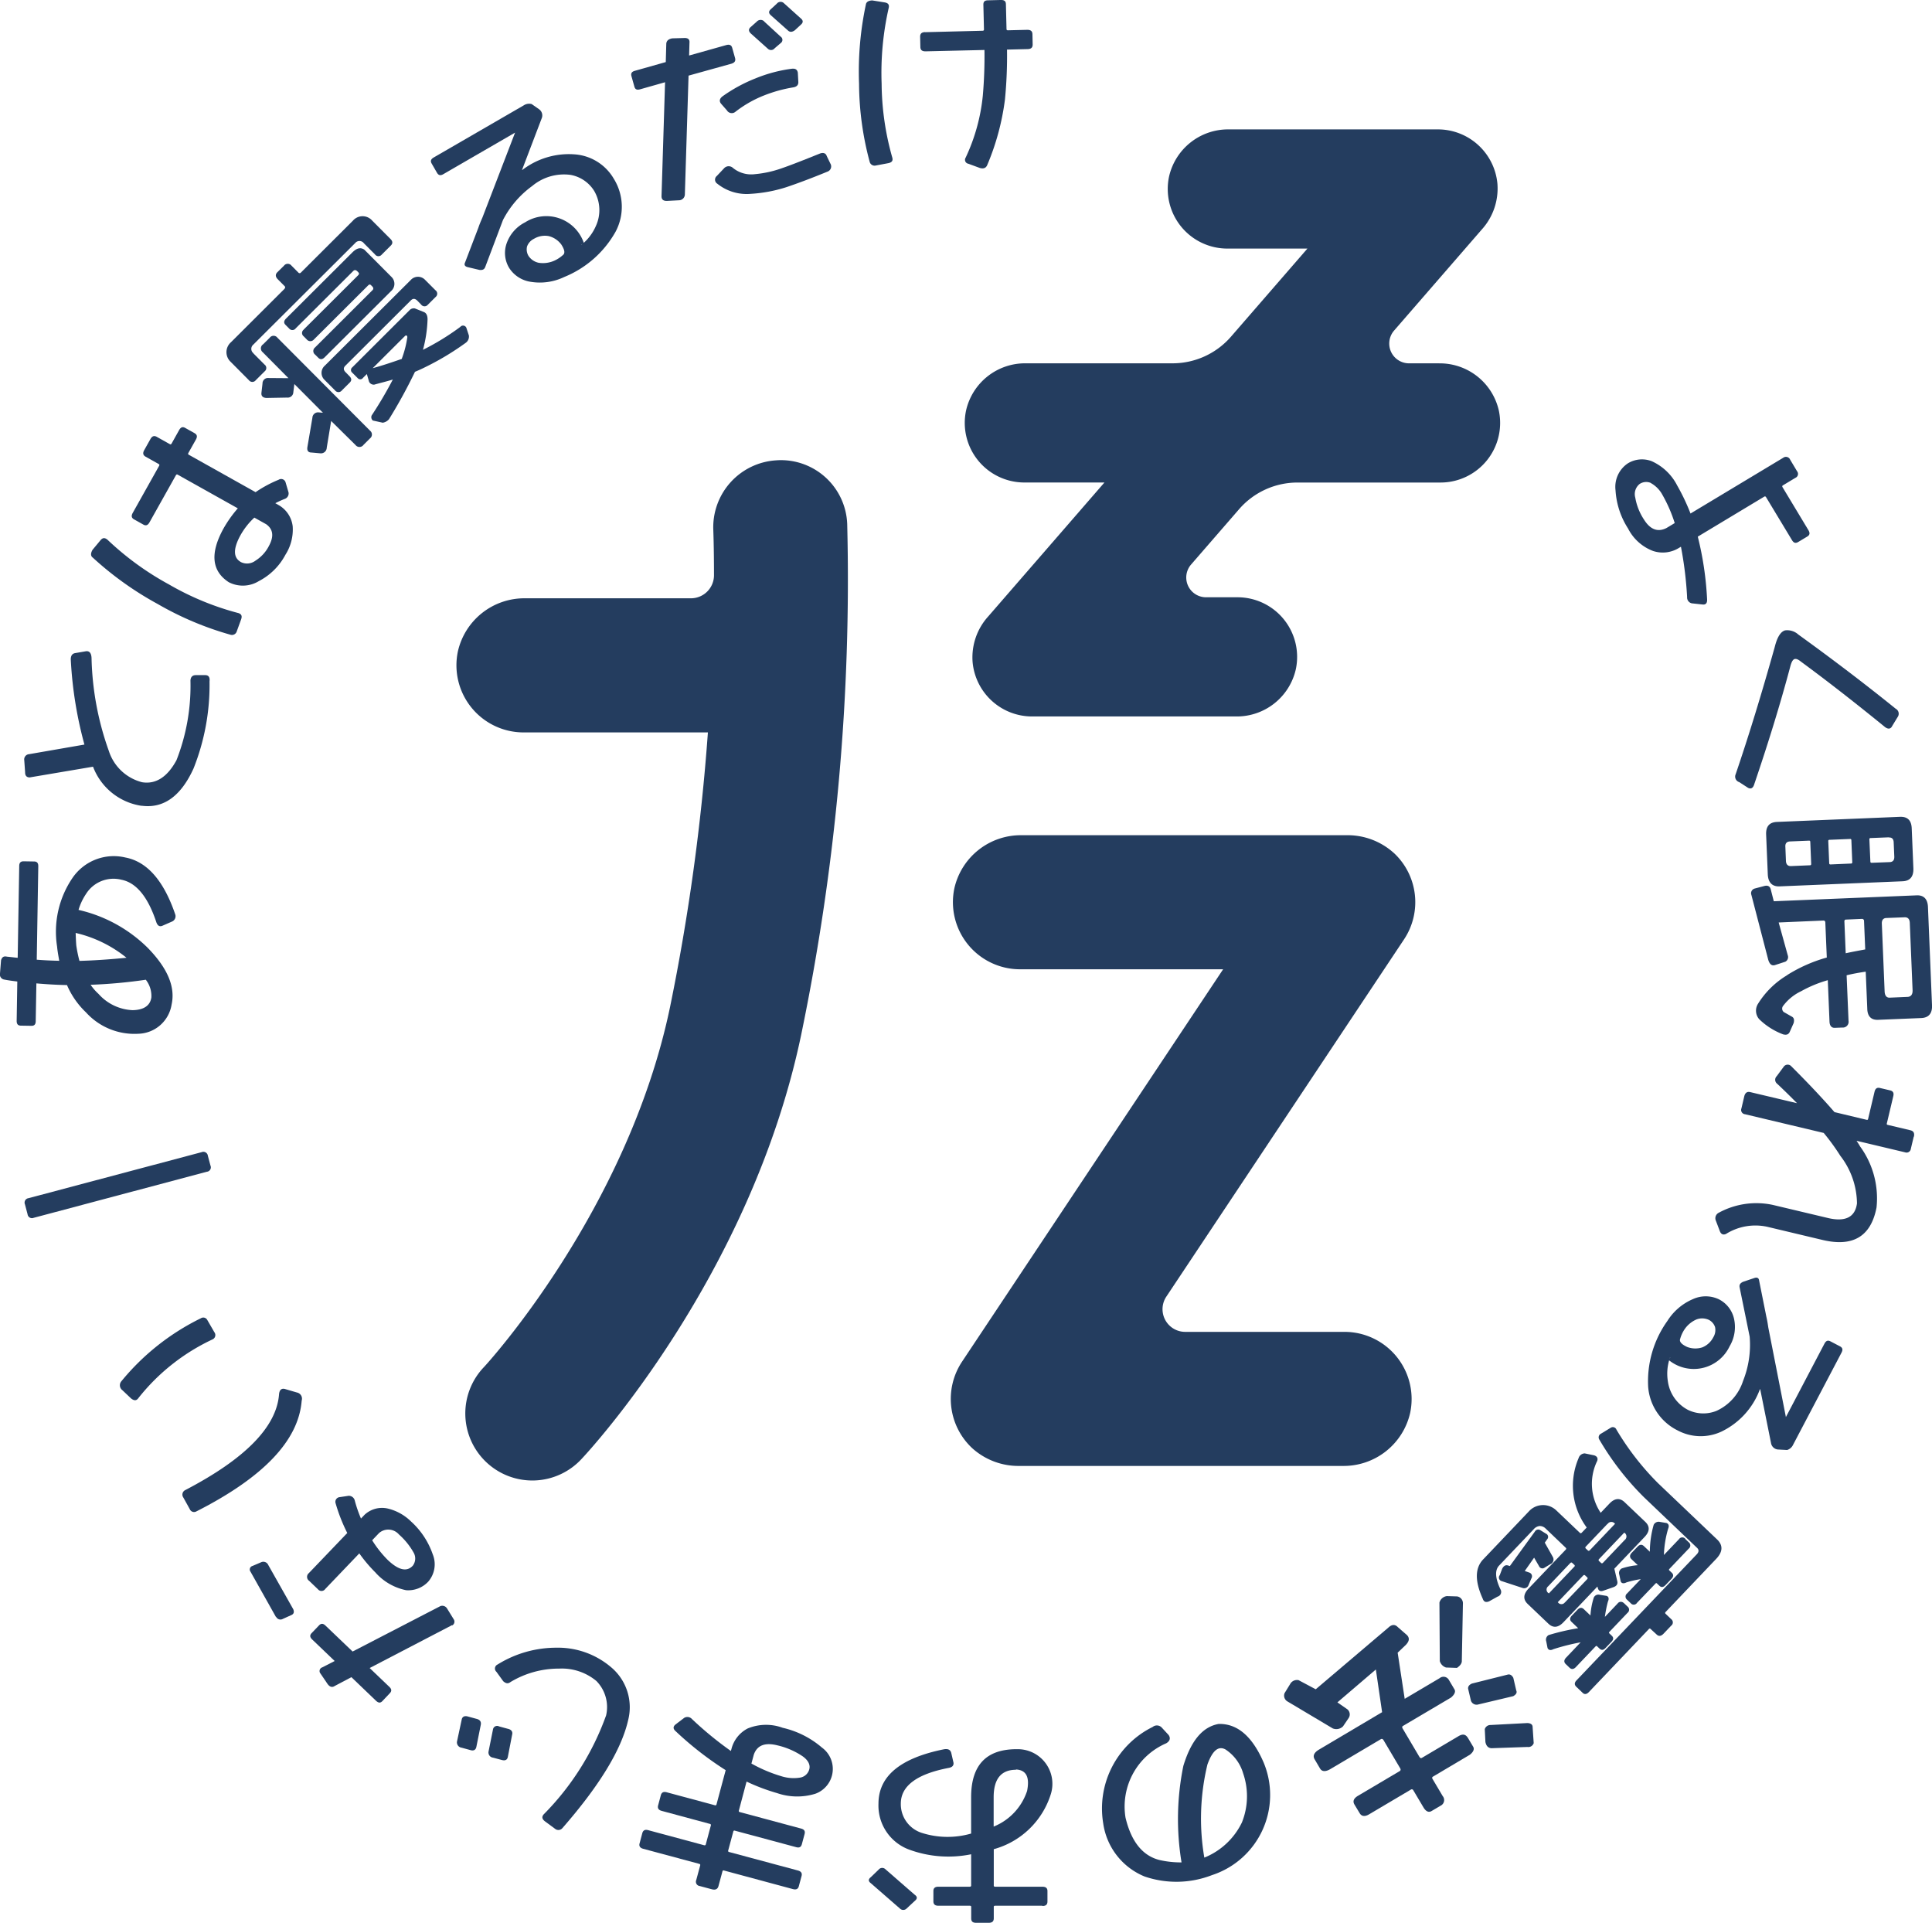 <svg xmlns="http://www.w3.org/2000/svg" xmlns:xlink="http://www.w3.org/1999/xlink" width="100.487" height="100" viewBox="0 0 100.487 100">
  <defs>
    <clipPath id="clip-path">
      <rect id="長方形_10" data-name="長方形 10" width="100.487" height="100" fill="#243d5f"/>
    </clipPath>
  </defs>
  <g id="グループ_4" data-name="グループ 4" transform="translate(0 0)">
    <g id="グループ_3" data-name="グループ 3" transform="translate(0 0)" clip-path="url(#clip-path)">
      <path id="パス_30" data-name="パス 30" d="M55.729,29.632a3.586,3.586,0,0,0-2.472-.923H36.379a3.543,3.543,0,0,0-3.506,2.758,3.491,3.491,0,0,0,3.413,4.214H46.851L33.268,56.092a3.5,3.5,0,0,0,.533,4.494,3.586,3.586,0,0,0,2.472.923h16.8a3.545,3.545,0,0,0,3.506-2.758,3.491,3.491,0,0,0-3.413-4.214H44.878A1.179,1.179,0,0,1,43.9,52.7L56.261,34.125a3.494,3.494,0,0,0-.531-4.494" transform="translate(16.766 14.726)" fill="#243d5f"/>
      <path id="パス_31" data-name="パス 31" d="M57.827,16.614H56.27a1.029,1.029,0,0,1-.778-1.7l4.569-5.265a3.178,3.178,0,0,0,.809-2.371A3.109,3.109,0,0,0,57.78,4.448H46.906A3.15,3.15,0,0,0,43.791,6.9a3.1,3.1,0,0,0,3.034,3.746h4.162l-3.975,4.581a4.023,4.023,0,0,1-3.038,1.386H36.348a3.148,3.148,0,0,0-3.115,2.453,3.1,3.1,0,0,0,3.034,3.745H40.43l-6.049,6.97a3.171,3.171,0,0,0-.808,2.371,3.107,3.107,0,0,0,3.091,2.826H47.27a3.147,3.147,0,0,0,3.114-2.453,3.1,3.1,0,0,0-3.034-3.745H45.712a1.029,1.029,0,0,1-.778-1.7l2.5-2.881a4.02,4.02,0,0,1,3.037-1.386h7.438a3.1,3.1,0,0,0,3.034-3.745,3.15,3.15,0,0,0-3.115-2.453" transform="translate(17.014 2.281)" fill="#243d5f"/>
      <path id="パス_32" data-name="パス 32" d="M32.369,15.823a3.488,3.488,0,0,0-3.318,3.645c0,.03.035.878.035,2.338A1.2,1.2,0,0,1,27.888,23H19.272a3.546,3.546,0,0,0-3.506,2.76,3.492,3.492,0,0,0,3.412,4.215h9.591A110.577,110.577,0,0,1,26.8,44.257c-2.215,10.617-9.6,18.643-9.674,18.718a3.486,3.486,0,1,0,5.085,4.769c.359-.378,8.787-9.477,11.414-22.064a116.537,116.537,0,0,0,2.39-26.541,3.451,3.451,0,0,0-3.645-3.318" transform="translate(8.05 8.114)" fill="#243d5f"/>
      <path id="パス_33" data-name="パス 33" d="M59.506,23.321a.31.31,0,0,1-.245-.327,19.472,19.472,0,0,0-.321-2.616l-.1.059a1.593,1.593,0,0,1-1.356.159,2.413,2.413,0,0,1-1.294-1.165,4.117,4.117,0,0,1-.652-1.984,1.471,1.471,0,0,1,.632-1.4,1.408,1.408,0,0,1,1.245-.12,2.757,2.757,0,0,1,1.33,1.266,10.994,10.994,0,0,1,.693,1.457l4.823-2.9a.236.236,0,0,1,.359.1l.359.6a.222.222,0,0,1-.086.345l-.651.392c-.036.021-.042.053-.018.094l1.347,2.236c.092.154.067.254-.059.33l-.471.283c-.135.08-.236.057-.328-.1L63.367,17.8c-.026-.041-.056-.05-.091-.029l-3.46,2.082a16.668,16.668,0,0,1,.484,3.257c.012.2-.068.294-.242.271Zm-2.135-6.262a.613.613,0,0,0-.581.056.674.674,0,0,0-.225.71,2.979,2.979,0,0,0,.452,1.138c.33.528.723.67,1.174.44l.425-.256a7.5,7.5,0,0,0-.648-1.484,1.525,1.525,0,0,0-.6-.6" transform="translate(28.489 8.055)" fill="#243d5f"/>
      <path id="パス_34" data-name="パス 34" d="M60.326,29.865l-.464-.3a.3.3,0,0,1-.188-.405c.691-2.021,1.366-4.238,2.036-6.627.124-.5.3-.79.533-.859a.861.861,0,0,1,.693.216Q65.653,23.852,68,25.748a.294.294,0,0,1,.121.4l-.3.492c-.074.159-.2.185-.365.071-1.514-1.233-2.981-2.381-4.394-3.419-.133-.11-.245-.153-.325-.127s-.147.132-.206.336c-.537,2.024-1.18,4.093-1.9,6.209-.059.168-.163.224-.306.154" transform="translate(30.599 11.109)" fill="#243d5f"/>
      <path id="パス_35" data-name="パス 35" d="M62.072,36.306a7.84,7.84,0,0,1,2.062-.912l-.076-1.808c0-.083-.036-.118-.109-.115l-2.318.1.471,1.7a.273.273,0,0,1-.123.34l-.552.179c-.156.042-.266-.047-.337-.274l-.879-3.381a.251.251,0,0,1,.177-.33l.48-.127c.2-.057.316.011.356.189l.153.6,7.435-.307c.357-.014.557.182.583.576l.213,5.17c.008.407-.185.62-.564.635l-2.244.092c-.357.015-.555-.182-.561-.589l-.08-1.915c-.366.053-.7.115-.994.188l.1,2.368a.3.3,0,0,1-.324.35l-.389.015c-.169.008-.268-.109-.277-.322l-.089-2.156a6.488,6.488,0,0,0-1.389.575,2.5,2.5,0,0,0-.92.744.233.233,0,0,0,.014.334l.412.235c.118.056.153.162.107.343l-.212.477c-.068.123-.172.151-.333.11a3.58,3.58,0,0,1-1.245-.788.669.669,0,0,1-.056-.814,4.5,4.5,0,0,1,1.511-1.477M60.979,29c-.018-.431.174-.641.563-.658l6.394-.265c.4-.015.6.179.616.61l.085,2.059c.018.43-.163.667-.563.682l-6.392.265c-.39.017-.6-.2-.617-.634Zm1,.629.03.744c.008.179.1.272.263.265l.989-.042c.042,0,.062-.027.061-.074l-.047-1.147a.057.057,0,0,0-.067-.059l-.989.041c-.168.008-.248.094-.241.272m2.233-.294.048,1.147c0,.05.023.071.065.071l1.076-.047c.041,0,.062-.026.059-.074l-.047-1.148a.055.055,0,0,0-.065-.056l-1.074.044a.057.057,0,0,0-.062.064m.84,4.208.067,1.628c.313-.071.66-.133,1.015-.2L66.071,33.5a.105.105,0,0,0-.121-.115l-.811.035c-.074,0-.094.041-.089.123m2.307-4.4-.947.038c-.042,0-.062.026-.061.062L66.4,30.4c0,.047.024.071.067.067l.947-.036c.159-.009.239-.106.231-.287l-.032-.741c-.006-.179-.094-.26-.253-.253m.976,8.291c.179-.008.268-.132.26-.346l-.145-3.507c-.008-.2-.107-.3-.286-.286l-.938.036c-.157.008-.238.107-.23.3l.145,3.519c.009.213.1.33.257.324Z" transform="translate(30.881 14.402)" fill="#243d5f"/>
      <path id="パス_36" data-name="パス 36" d="M69.288,40.34l-.15.629a.224.224,0,0,1-.3.186l-2.524-.6c.064.1.129.191.18.289a4.578,4.578,0,0,1,.859,3.182c-.292,1.507-1.226,2.061-2.805,1.687l-2.872-.684a2.885,2.885,0,0,0-2.159.375c-.156.062-.26,0-.319-.162l-.2-.528a.32.32,0,0,1,.153-.419,4.088,4.088,0,0,1,2.8-.407l2.872.682c.914.216,1.419-.045,1.513-.761a4.111,4.111,0,0,0-.865-2.471,11.368,11.368,0,0,0-.865-1.191l-4.093-.973a.222.222,0,0,1-.188-.3l.148-.629c.045-.186.15-.26.313-.221l2.431.576c-.315-.321-.657-.66-1.029-1.008a.261.261,0,0,1-.024-.4l.369-.5a.253.253,0,0,1,.392-.006q1.314,1.309,2.241,2.378l1.672.4c.041.009.065,0,.076-.044l.334-1.41c.042-.176.133-.239.287-.2l.533.126c.144.035.2.133.154.309l-.334,1.41c-.011.045.008.064.048.073l1.179.28c.165.039.224.151.18.339" transform="translate(30.249 18.771)" fill="#243d5f"/>
      <path id="パス_37" data-name="パス 37" d="M60.463,51.93a2.55,2.55,0,0,1-2.263-.067,2.764,2.764,0,0,1-1.534-2.269,5.389,5.389,0,0,1,1-3.425,2.923,2.923,0,0,1,1.322-1.132,1.6,1.6,0,0,1,1.344,0,1.5,1.5,0,0,1,.8,1.017,1.959,1.959,0,0,1-.231,1.436,2.061,2.061,0,0,1-3.145.728,2.514,2.514,0,0,0-.067,1.076,1.982,1.982,0,0,0,1.047,1.5,1.825,1.825,0,0,0,1.486.05A2.566,2.566,0,0,0,61.6,49.293a5.056,5.056,0,0,0,.345-2.31l-.522-2.561c-.026-.135.029-.215.174-.287l.595-.2c.144-.047.227,0,.244.127l.38,1.9c.045.188.071.363.1.555l.914,4.651,2.006-3.819c.085-.159.183-.188.322-.113l.486.254c.13.07.163.168.079.327L64.208,52.6a.509.509,0,0,1-.315.281l-.487-.027a.4.4,0,0,1-.349-.331l-.566-2.817c-.006.011-.018.032-.023.042a3.961,3.961,0,0,1-2,2.18m-2.679-3.805a.175.175,0,0,0,.024-.068.175.175,0,0,0-.024.068M59.2,46.082a1.446,1.446,0,0,0-.658.548,1.716,1.716,0,0,0-.224.519c-.008.13.109.247.375.372a1.183,1.183,0,0,0,.787.023,1.105,1.105,0,0,0,.573-.525.716.716,0,0,0,.091-.534.653.653,0,0,0-.327-.375.835.835,0,0,0-.617-.027" transform="translate(29.058 22.526)" fill="#243d5f"/>
      <path id="パス_38" data-name="パス 38" d="M55.391,55.428q.05-.052,0-.1l-1.047-1a.435.435,0,0,0-.31-.13.486.486,0,0,0-.316.177l-1.793,1.882c-.231.244-.2.67.079,1.248a.254.254,0,0,1-.157.365l-.439.245c-.168.07-.277.032-.334-.138q-.613-1.353.008-2.026l2.387-2.507a.995.995,0,0,1,1.436-.054l1.222,1.163q.045.043.1-.009l.256-.268a3.64,3.64,0,0,1-.421-3.61.343.343,0,0,1,.318-.244l.487.1c.157.05.209.15.163.289a2.706,2.706,0,0,0,.18,2.7l.454-.477c.272-.286.543-.31.787-.077l1.077,1.024c.253.241.235.505-.039.791l-1.569,1.646.15.64c.041.154-.026.256-.188.318l-.522.182c-.16.062-.262.015-.3-.141l-.021-.07L55.276,59.2c-.272.286-.536.316-.788.077l-1.076-1.026c-.244-.233-.233-.5.038-.79Zm-.781.744-.309.186A.192.192,0,0,1,54,56.281l-.253-.437-.486.693.218.077a.205.205,0,0,1,.123.315l-.139.33a.244.244,0,0,1-.315.162l-1.088-.357a.192.192,0,0,1-.1-.309l.123-.328c.079-.157.185-.222.324-.171l.079.024,1.3-1.791a.2.2,0,0,1,.287-.073l.294.182a.182.182,0,0,1,.061.289l-.126.177.422.749a.265.265,0,0,1-.109.36m3.8,2.032.191.182a.206.206,0,0,1,0,.327l-.934.98c-.033.035-.042.059-.012.088l.123.118c.107.1.1.2-.02.327l-.3.312c-.117.123-.212.13-.319.029l-.121-.116c-.03-.03-.054-.02-.088.015l-1.015,1.067c-.116.121-.228.132-.334.03l-.191-.183c-.107-.1-.1-.213.012-.334l.76-.8a11.387,11.387,0,0,0-1.415.356c-.147.076-.256.054-.307-.062l-.067-.343a.276.276,0,0,1,.124-.328,11.858,11.858,0,0,1,1.536-.357l-.336-.321c-.107-.1-.112-.2,0-.325l.3-.313c.115-.121.225-.132.333-.029l.343.327a3.732,3.732,0,0,1,.172-.929.262.262,0,0,1,.313-.147l.354.056c.11.039.138.148.068.3a6.32,6.32,0,0,0-.157.793l.66-.694a.209.209,0,0,1,.327-.021m-3.925-.528.023.023,1.322-1.389a.061.061,0,0,0,0-.1l-.107-.1c-.032-.029-.064-.026-.1.009l-1.147,1.206a.218.218,0,0,0,0,.348m.876.487,1.148-1.2c.033-.036.035-.067,0-.1l-.107-.1c-.03-.029-.062-.026-.1.008l-1.322,1.387.024.023a.219.219,0,0,0,.348-.015m4.462,1.387a.06.06,0,0,0-.1.008l-3.115,3.27c-.115.121-.227.132-.318.045l-.336-.321q-.161-.154.014-.336L62.2,55.678c.124-.129.129-.241.023-.342L59.459,52.7a14.552,14.552,0,0,1-2.322-3,.21.21,0,0,1,.083-.3l.519-.316a.2.2,0,0,1,.289.1,14.153,14.153,0,0,0,2.164,2.787l3.071,2.925c.321.306.3.649-.048,1.014l-2.625,2.757a.06.06,0,0,0,0,.1l.29.277a.212.212,0,0,1-.006.34l-.389.409c-.132.138-.251.157-.366.047Zm-2.25-5.466-1.124,1.179q-.05.052,0,.1l.107.1q.045.043.1-.009l1.315-1.378-.023-.021a.233.233,0,0,0-.366.032m.891.469-.023-.021-1.313,1.378c-.032.035-.033.067,0,.1l.106.1c.032.029.062.026.1-.009l1.123-1.18a.232.232,0,0,0,.014-.366m3.133.3.191.182a.206.206,0,0,1,0,.327l-1.008,1.058c-.024.026-.033.051,0,.08l.123.116c.106.1.094.206-.021.327l-.3.313c-.115.121-.218.138-.325.036l-.123-.117c-.03-.03-.054-.02-.079.008l-.959,1a.2.2,0,0,1-.325.021l-.191-.182a.206.206,0,0,1,0-.327l.711-.744a5,5,0,0,0-.743.168c-.147.077-.257.054-.3-.053l-.074-.351a.265.265,0,0,1,.132-.322,3.523,3.523,0,0,1,.831-.168l-.328-.312c-.106-.1-.1-.215.014-.336l.3-.312c.115-.123.227-.132.334-.03l.306.29a5.277,5.277,0,0,1,.2-1.4.29.29,0,0,1,.331-.15l.337.057c.118.047.145.154.083.3a5.477,5.477,0,0,0-.219,1.362l.785-.823a.205.205,0,0,1,.325-.021" transform="translate(26.045 25.161)" fill="#243d5f"/>
      <path id="パス_39" data-name="パス 39" d="M53.69,62.215l.274.461c.092.13.032.287-.159.437L51.888,64.25c-.051.03-.056.07-.024.124l.527.888a.324.324,0,0,1-.106.5l-.474.28c-.145.086-.292.026-.421-.192l-.527-.888a.087.087,0,0,0-.132-.033l-2.164,1.281c-.227.135-.393.11-.492-.053L47.8,65.7c-.1-.172-.036-.321.191-.455l2.165-1.281c.051-.03.061-.086.023-.148l-.864-1.46c-.038-.064-.091-.082-.142-.051L46.547,63.86c-.248.147-.436.135-.533-.027l-.284-.483c-.107-.18-.026-.351.221-.5L49.24,60.9l-.325-2.22-2,1.71.522.363a.345.345,0,0,1,.061.455l-.29.428a.493.493,0,0,1-.534.109l-2.363-1.407a.35.35,0,0,1-.144-.428l.319-.52a.411.411,0,0,1,.408-.156l.894.475L49.567,56.5c.18-.168.34-.177.484-.029l.493.43c.132.154.109.3-.059.489l-.436.416.366,2.4,1.814-1.073a.318.318,0,0,1,.48.083l.284.48c.086.121.026.278-.168.443l-2.5,1.477c-.051.03-.05.079-.012.142l.864,1.462c.038.062.08.086.132.056l1.918-1.136c.2-.115.346-.094.458.073m-.542-7.333a.361.361,0,0,1,.3.386l-.057,2.959c.008.132-.085.259-.254.372l-.567-.02a.492.492,0,0,1-.324-.334L52.222,55.2a.464.464,0,0,1,.384-.337Zm2.62,4.068c.118-.033.219.018.3.163l.153.657c.053.115,0,.209-.156.3l-1.831.434a.311.311,0,0,1-.369-.2l-.147-.623c-.012-.115.059-.206.2-.268ZM56.8,61.465c.188.012.272.085.269.221l.056.823a.291.291,0,0,1-.324.2l-1.87.065c-.171-.008-.277-.116-.318-.325l-.033-.667a.307.307,0,0,1,.3-.215Z" transform="translate(22.646 28.141)" fill="#243d5f"/>
      <path id="パス_40" data-name="パス 40" d="M43.944,59.257c.971-.026,1.751.631,2.345,2a4.384,4.384,0,0,1-2.683,5.861,5.116,5.116,0,0,1-3.51.071,3.518,3.518,0,0,1-2.147-2.751,4.728,4.728,0,0,1,2.571-5.025.346.346,0,0,1,.461.021l.365.395c.118.165.071.319-.121.434a3.582,3.582,0,0,0-2.117,3.87c.3,1.251.891,1.979,1.766,2.2a4.97,4.97,0,0,0,1.147.124,13.8,13.8,0,0,1,.094-5.017c.4-1.316,1-2.03,1.829-2.182m1.212,5.134a3.649,3.649,0,0,0,.071-2.56,2.227,2.227,0,0,0-.923-1.25c-.374-.2-.676.068-.935.779a12,12,0,0,0-.162,4.851.1.1,0,0,1,.054-.026,3.708,3.708,0,0,0,1.894-1.794" transform="translate(19.433 30.396)" fill="#243d5f"/>
      <path id="パス_41" data-name="パス 41" d="M31.478,68.408l-1.51-1.315c-.133-.1-.133-.2,0-.306l.407-.392a.239.239,0,0,1,.36-.021l1.511,1.316c.144.1.156.2.036.306l-.443.412a.244.244,0,0,1-.36,0m7.417-.138-2.456,0c-.048,0-.073.021-.073.053l0,.6c0,.159-.083.231-.251.233l-.672,0c-.18,0-.251-.076-.251-.233l0-.6c0-.032-.024-.053-.073-.053l-1.628,0c-.18,0-.265-.074-.265-.231V67.5c0-.147.083-.221.263-.221l1.629,0c.047,0,.071-.021.071-.064l0-1.623a5.906,5.906,0,0,1-3.212-.238,2.441,2.441,0,0,1-1.608-2.391c0-1.434,1.135-2.374,3.412-2.832.2-.032.322.02.371.179l.121.528c.012.147-.073.231-.253.263-1.664.319-2.49.943-2.489,1.859a1.566,1.566,0,0,0,1.117,1.528,4.412,4.412,0,0,0,2.54.027l0-1.887c0-1.7.811-2.533,2.465-2.5a1.8,1.8,0,0,1,1.669,2.371,4.3,4.3,0,0,1-2.956,2.829l0,1.888q0,.064.073.064l2.456,0c.179,0,.263.073.263.221l0,.548c0,.159-.083.233-.263.233m-1.375-7.084c-.779,0-1.162.487-1.16,1.436l0,1.519A3.022,3.022,0,0,0,38.1,62.3c.142-.717-.038-1.086-.576-1.117" transform="translate(15.321 30.838)" fill="#243d5f"/>
      <path id="パス_42" data-name="パス 42" d="M24.313,59.063a.32.32,0,0,1,.405.065,18.436,18.436,0,0,0,2.021,1.658l.029-.1a1.655,1.655,0,0,1,.846-1.071,2.506,2.506,0,0,1,1.82-.035,4.749,4.749,0,0,1,2.043,1.03,1.372,1.372,0,0,1-.345,2.4,3.208,3.208,0,0,1-1.988-.033,10.357,10.357,0,0,1-1.589-.6l-.4,1.507a.056.056,0,0,0,.041.077l3.194.859c.172.047.222.136.182.289l-.139.519c-.041.153-.13.206-.3.159l-3.194-.859a.055.055,0,0,0-.073.045l-.266.988a.056.056,0,0,0,.041.077L30.221,67c.172.045.235.139.194.292l-.142.53c-.038.142-.138.192-.312.145L26.374,67a.055.055,0,0,0-.073.047l-.206.763c-.044.163-.159.219-.354.166l-.626-.168a.224.224,0,0,1-.177-.31l.206-.764c.011-.039-.008-.067-.053-.079l-2.915-.784c-.162-.044-.224-.138-.185-.28l.141-.53c.042-.153.142-.2.3-.159l2.914.785c.047.012.076,0,.088-.042l.265-.988c.011-.041-.008-.067-.053-.08L23.138,63.9c-.162-.044-.224-.138-.182-.29l.139-.519c.041-.153.141-.2.3-.159l2.51.676c.047.012.076,0,.086-.042l.478-1.782a17.262,17.262,0,0,1-2.595-2.02c-.151-.129-.145-.247-.017-.354Zm6.066,3.1a.59.59,0,0,0,.439-.428c.059-.224-.05-.461-.342-.67a3.916,3.916,0,0,0-1.31-.57c-.663-.168-1.067,0-1.235.486l-.123.458a7.593,7.593,0,0,0,1.57.663,2.1,2.1,0,0,0,1,.062" transform="translate(11.275 30.273)" fill="#243d5f"/>
      <path id="パス_43" data-name="パス 43" d="M15.711,61.516l.244-1.138c.027-.153.141-.212.309-.169l.451.123c.194.044.269.156.231.327l-.227,1.133c-.033.162-.145.221-.319.165l-.451-.123a.277.277,0,0,1-.238-.318m1.643.51.228-1.135a.217.217,0,0,1,.318-.163l.451.123c.194.042.269.156.227.312l-.222,1.15c-.032.16-.139.212-.33.157l-.439-.117a.27.27,0,0,1-.233-.327M21.2,66.01a.273.273,0,0,1-.389.042l-.527-.389c-.144-.112-.177-.227-.065-.359a14.044,14.044,0,0,0,3.248-5.149,1.932,1.932,0,0,0-.507-1.79,2.813,2.813,0,0,0-1.938-.643,4.864,4.864,0,0,0-2.521.694c-.138.106-.247.083-.386-.039l-.351-.486a.228.228,0,0,1,.054-.38,5.782,5.782,0,0,1,3.052-.876,4.258,4.258,0,0,1,2.863,1.021,2.713,2.713,0,0,1,.881,2.743Q24.09,62.7,21.2,66.01" transform="translate(8.058 29.053)" fill="#243d5f"/>
      <path id="パス_44" data-name="パス 44" d="M9.948,57.715,8.624,55.357a.19.19,0,0,1,.1-.3l.468-.2a.278.278,0,0,1,.354.15l1.3,2.3c.059.144.029.247-.092.3l-.443.2a.252.252,0,0,1-.359-.11m3.775-6.289a.319.319,0,0,1,.313.227,6.777,6.777,0,0,0,.328.956l.191-.2a1.333,1.333,0,0,1,1.186-.324,2.577,2.577,0,0,1,1.226.676A4.107,4.107,0,0,1,18.1,54.45a1.375,1.375,0,0,1-.235,1.424,1.419,1.419,0,0,1-1.153.443,2.905,2.905,0,0,1-1.6-.929,7.548,7.548,0,0,1-.831-.985l-1.77,1.85a.237.237,0,0,1-.38.017l-.458-.439a.25.25,0,0,1-.018-.4l2-2.088a8.823,8.823,0,0,1-.611-1.561.244.244,0,0,1,.188-.3Zm5.383,6.724L14.82,60.365l1.021.977c.13.124.132.227.021.34l-.378.4c-.1.107-.2.11-.334-.014L13.87,60.84,13,61.3c-.135.089-.257.045-.366-.1l-.372-.548a.2.2,0,0,1,.092-.321L13,60l-1.168-1.118c-.13-.124-.132-.227-.029-.334l.378-.395c.109-.115.212-.118.342.006l1.41,1.348L18.5,57.144a.29.29,0,0,1,.345.124l.351.569a.222.222,0,0,1-.085.313m-2.053-3.1a.615.615,0,0,0,.053-.679,3.625,3.625,0,0,0-.766-.95.733.733,0,0,0-1.038-.074l-.357.374a5.781,5.781,0,0,0,.8,1.014c.563.539.993.643,1.306.316" transform="translate(4.407 26.38)" fill="#243d5f"/>
      <path id="パス_45" data-name="パス 45" d="M4.2,48.6a12.361,12.361,0,0,1,4.133-3.274.234.234,0,0,1,.336.092l.366.632a.246.246,0,0,1-.1.377,10.691,10.691,0,0,0-3.851,3.05c-.1.142-.219.145-.381.018l-.451-.428A.319.319,0,0,1,4.2,48.6m3.916,6.76a.241.241,0,0,1-.359-.107l-.337-.608a.259.259,0,0,1,.1-.383q4.7-2.449,4.881-5c.026-.224.138-.306.313-.256l.61.179a.328.328,0,0,1,.253.424c-.159,2.061-1.971,3.979-5.465,5.755" transform="translate(2.114 23.23)" fill="#243d5f"/>
      <path id="パス_46" data-name="パス 46" d="M1,42.835l-.135-.51A.232.232,0,0,1,1.047,42l9.008-2.394a.233.233,0,0,1,.322.188l.136.51a.229.229,0,0,1-.188.321L1.318,43.021A.23.23,0,0,1,1,42.835" transform="translate(0.434 20.311)" fill="#243d5f"/>
      <path id="パス_47" data-name="パス 47" d="M0,35.522l.054-.682c.054-.179.151-.225.309-.188.179.015.368.042.557.059L1,29.94c0-.179.079-.25.236-.247l.537.009c.148,0,.221.076.218.254L1.911,34.81c.38.03.769.048,1.17.056-.039-.228-.088-.481-.113-.746a4.973,4.973,0,0,1,.808-3.571,2.6,2.6,0,0,1,2.737-1.056q1.7.318,2.6,2.956a.3.3,0,0,1-.176.381l-.5.219c-.148.057-.253-.017-.313-.21-.431-1.289-1.03-2.03-1.8-2.186a1.687,1.687,0,0,0-1.856.747,2.982,2.982,0,0,0-.383.82,7.472,7.472,0,0,1,3.593,1.967c1.036,1.059,1.451,2.036,1.247,2.956a1.8,1.8,0,0,1-1.732,1.518,3.4,3.4,0,0,1-2.723-1.114,4.282,4.282,0,0,1-.986-1.418c-.528-.009-1.065-.042-1.592-.088L1.858,38c0,.18-.079.251-.225.248l-.539-.009c-.157,0-.23-.076-.227-.256L.9,35.944c-.221-.027-.452-.056-.673-.1A.267.267,0,0,1,0,35.522m4.132-.651c.8-.021,1.614-.08,2.448-.162a6.545,6.545,0,0,0-2.645-1.291c.008.215.015.419.032.646a7.067,7.067,0,0,0,.165.806m2.782,2.564c.569-.015.9-.238.959-.667a1.374,1.374,0,0,0-.289-.915,26.092,26.092,0,0,1-2.872.262,2.7,2.7,0,0,0,.413.475,2.512,2.512,0,0,0,1.788.846" transform="translate(0 15.099)" fill="#243d5f"/>
      <path id="パス_48" data-name="パス 48" d="M6.944,30.427a3.2,3.2,0,0,1-2.533-2.035l-3.3.558c-.163-.006-.236-.1-.233-.272l-.044-.619a.273.273,0,0,1,.248-.318l2.881-.5a20.7,20.7,0,0,1-.71-4.428c0-.2.08-.3.218-.327l.584-.1c.177-.015.265.107.278.346a15.27,15.27,0,0,0,.9,4.84A2.452,2.452,0,0,0,6.964,29.2c.711.115,1.315-.271,1.788-1.148a10.6,10.6,0,0,0,.726-4.133c.006-.185.1-.284.263-.289l.522,0c.162.008.233.113.207.328a11.733,11.733,0,0,1-.832,4.527c-.654,1.437-1.557,2.089-2.695,1.937" transform="translate(0.428 11.48)" fill="#243d5f"/>
      <path id="パス_49" data-name="パス 49" d="M3.2,21.068l.405-.487c.121-.153.224-.163.369-.054a15.152,15.152,0,0,0,3.209,2.335,14.528,14.528,0,0,0,3.621,1.492c.15.057.194.15.127.333l-.224.616a.261.261,0,0,1-.327.174,16.457,16.457,0,0,1-3.788-1.6,17.014,17.014,0,0,1-3.372-2.41c-.113-.077-.12-.218-.02-.395M13.4,18.074a.3.3,0,0,1-.188.336,4.883,4.883,0,0,0-.5.227l.156.088a1.465,1.465,0,0,1,.749,1.118,2.432,2.432,0,0,1-.38,1.477,3.25,3.25,0,0,1-1.381,1.368,1.591,1.591,0,0,1-1.566.056c-.893-.582-.977-1.51-.274-2.788a6.36,6.36,0,0,1,.746-1.052L7.631,17.151c-.036-.02-.067-.009-.089.032L6.171,19.628c-.086.157-.192.2-.33.116l-.478-.268c-.129-.071-.153-.18-.065-.337l1.371-2.445c.023-.042.017-.073-.021-.094l-.679-.381c-.138-.077-.162-.186-.074-.343l.322-.575c.088-.156.194-.192.331-.115l.679.38q.057.032.091-.032l.392-.7c.088-.157.188-.185.316-.112l.478.268c.138.077.166.177.08.333l-.393.7c-.023.042-.017.073.021.094l3.474,1.946a6.378,6.378,0,0,1,1.2-.646.239.239,0,0,1,.36.133ZM10.9,21.687a.724.724,0,0,0,.787-.067,1.932,1.932,0,0,0,.7-.775c.26-.486.213-.855-.148-1.114l-.617-.345a3.742,3.742,0,0,0-.782,1.03c-.318.632-.3,1.053.062,1.269" transform="translate(1.607 7.532)" fill="#243d5f"/>
      <path id="パス_50" data-name="パス 50" d="M9.187,14.564l.579.582a.219.219,0,0,1,.009.348l-.466.464a.223.223,0,0,1-.357,0L8,15a.686.686,0,0,1,.02-1.017l2.764-2.757c.059-.059.071-.115.026-.159l-.357-.359c-.126-.127-.133-.254-.023-.363L10.779,10a.244.244,0,0,1,.387,0l.357.359a.085.085,0,0,0,.135,0l2.707-2.7a.661.661,0,0,1,1,0l.952.956c.118.12.127.23.017.34l-.475.474a.22.22,0,0,1-.348-.011l-.579-.582a.285.285,0,0,0-.451-.011l-5.3,5.283a.287.287,0,0,0,.011.451m.5-.468.34-.337a.248.248,0,0,1,.4-.009l4.82,4.838a.253.253,0,0,1,0,.4l-.34.339a.257.257,0,0,1-.413.009L13.23,18.078,13,19.473a.3.3,0,0,1-.321.289l-.464-.042c-.183,0-.254-.1-.218-.3l.257-1.507a.294.294,0,0,1,.328-.281l.221.018-1.487-1.493-.053.424a.292.292,0,0,1-.327.281l-1.079.02c-.182-.014-.271-.1-.253-.269l.056-.487a.28.28,0,0,1,.312-.281l1.038.008L9.667,14.5a.254.254,0,0,1,.018-.405m2.112-.766,2.84-2.831c.051-.051.054-.1.011-.144l-.059-.061c-.076-.074-.147-.077-.206-.018l-2.994,2.984a.216.216,0,0,1-.342.014l-.192-.194c-.1-.1-.089-.209.029-.327l3.451-3.441c.23-.228.422-.272.62-.142l1.406,1.412a.5.5,0,0,1-.017.746l-3.453,3.442c-.118.118-.23.124-.333.02l-.157-.157a.234.234,0,0,1-.015-.371l2.994-2.985c.059-.059.056-.13-.018-.2l-.061-.061c-.044-.044-.092-.041-.142.009l-2.841,2.832a.237.237,0,0,1-.356-.017l-.163-.165a.217.217,0,0,1,0-.342m2.185,2.212.194.2c.12.118.129.228.018.339l-.407.405a.223.223,0,0,1-.357,0l-.551-.552a.5.5,0,0,1,.024-.738l4.462-4.448a.506.506,0,0,1,.738-.021l.551.552a.219.219,0,0,1,.009.348l-.407.405a.219.219,0,0,1-.348-.009l-.194-.2c-.12-.118-.23-.129-.34-.018l-3.409,3.4c-.11.11-.1.221.017.34M15.9,18.166l-.5-.11a.226.226,0,0,1-.062-.266,21.013,21.013,0,0,0,1.1-1.867c-.324.1-.637.174-.968.266a.273.273,0,0,1-.268-.151l-.116-.4-.2.2a.174.174,0,0,1-.271.017l-.283-.284a.177.177,0,0,1,0-.284L17.3,12.325a.3.3,0,0,1,.284-.1l.478.192c.123.054.179.179.182.369a6.831,6.831,0,0,1-.239,1.592,12.915,12.915,0,0,0,1.941-1.191.185.185,0,0,1,.315.044l.132.4a.4.4,0,0,1-.151.374A14.246,14.246,0,0,1,18.08,15.3c-.147.073-.31.147-.49.221a26.39,26.39,0,0,1-1.35,2.463.527.527,0,0,1-.337.186m1.291-4.456c-.018-.086-.056-.107-.123-.056l-1.679,1.675c.533-.145,1.035-.319,1.513-.483l.011-.041a5.317,5.317,0,0,0,.278-1.1" transform="translate(3.994 3.814)" fill="#243d5f"/>
      <path id="パス_51" data-name="パス 51" d="M22.45,6.216a2.561,2.561,0,0,1,1.882,1.263,2.757,2.757,0,0,1,.091,2.735,5.384,5.384,0,0,1-2.675,2.363,2.929,2.929,0,0,1-1.722.254,1.607,1.607,0,0,1-1.138-.719,1.5,1.5,0,0,1-.135-1.286,1.95,1.95,0,0,1,.959-1.091A2.059,2.059,0,0,1,22.765,10.8a2.556,2.556,0,0,0,.629-.876A1.978,1.978,0,0,0,23.305,8.1a1.828,1.828,0,0,0-1.232-.834,2.578,2.578,0,0,0-1.991.579,5.044,5.044,0,0,0-1.521,1.77l-.924,2.446c-.05.126-.139.165-.3.148l-.611-.145c-.147-.036-.194-.12-.138-.238l.694-1.813c.061-.183.132-.346.209-.523l1.7-4.421L15.462,7.228c-.154.091-.254.062-.334-.074l-.274-.474c-.074-.129-.05-.228.106-.319l4.677-2.707a.512.512,0,0,1,.418-.07l.4.281a.393.393,0,0,1,.118.468L19.55,7.017l.042-.024a3.969,3.969,0,0,1,2.858-.778M20.4,11.835a1.453,1.453,0,0,0,.847-.113,1.761,1.761,0,0,0,.468-.319c.077-.106.039-.266-.12-.516a1.169,1.169,0,0,0-.655-.437,1.1,1.1,0,0,0-.764.139.724.724,0,0,0-.362.4.652.652,0,0,0,.077.493.841.841,0,0,0,.508.351m2.289-.973a.182.182,0,0,0-.057.045.167.167,0,0,0,.057-.045" transform="translate(7.599 1.828)" fill="#243d5f"/>
      <path id="パス_52" data-name="パス 52" d="M24.714,2.854l1.928-.542c.172-.048.274,0,.313.142l.148.527c.042.153-.018.247-.191.3L24.685,3.9l-.192,6.177a.311.311,0,0,1-.312.306l-.626.033c-.2,0-.284-.083-.275-.272l.183-5.9-1.3.368c-.172.048-.262,0-.3-.156l-.148-.528c-.039-.142.009-.233.182-.28L23.5,3.195l.026-.927c0-.176.11-.271.312-.307l.605-.017c.207-.014.306.068.29.236ZM26.153,9.12l.393-.416a.325.325,0,0,1,.446-.006,1.5,1.5,0,0,0,1.138.327,5.718,5.718,0,0,0,1.407-.309c.5-.172,1.17-.439,1.987-.767.171-.059.3-.017.348.132l.21.434a.286.286,0,0,1-.157.372c-.849.348-1.558.614-2.148.812a7.533,7.533,0,0,1-1.856.348,2.44,2.44,0,0,1-1.743-.528.246.246,0,0,1-.024-.4m.537-3.4-.31-.353c-.112-.132-.089-.269.076-.393a8.008,8.008,0,0,1,1.717-.932,7.511,7.511,0,0,1,1.888-.5c.182-.018.274.044.306.2l.027.5c0,.142-.073.228-.238.265a7.352,7.352,0,0,0-1.537.421,6.007,6.007,0,0,0-1.511.864.292.292,0,0,1-.418-.068m1.917-4.648.87.8a.2.2,0,0,1,.006.328l-.321.275a.239.239,0,0,1-.354.023L27.914,1.7c-.107-.113-.124-.218.006-.33l.309-.274a.27.27,0,0,1,.378-.03M29.652.14l.882.793c.117.1.121.207-.009.319l-.306.284c-.133.1-.254.115-.356.023l-.9-.8c-.118-.11-.121-.207.009-.321l.306-.283A.249.249,0,0,1,29.652.14" transform="translate(11.128 0.033)" fill="#243d5f"/>
      <path id="パス_53" data-name="パス 53" d="M30.221.023l.625.1c.192.027.266.11.233.278a15.226,15.226,0,0,0-.371,3.952,14.388,14.388,0,0,0,.558,3.855c.039.157-.03.244-.221.28l-.643.121a.263.263,0,0,1-.316-.194,15.871,15.871,0,0,1-.552-4.056A16.71,16.71,0,0,1,29.89.23c.021-.127.139-.2.331-.207m2.746,1.652L35.96,1.6c.047,0,.071-.023.071-.065L36,.244c0-.159.067-.224.245-.227L36.915,0c.168,0,.254.057.257.215l.032,1.3c0,.042.026.062.073.061l1.006-.024c.18,0,.265.068.269.227l.012.537c0,.157-.079.233-.257.238l-1.077.026a23.528,23.528,0,0,1-.106,2.584A12.9,12.9,0,0,1,36.2,8.586c-.068.16-.2.206-.392.147l-.592-.218a.205.205,0,0,1-.139-.313,9.832,9.832,0,0,0,.893-3.215A23.712,23.712,0,0,0,36.057,2.6l-3.065.071c-.18,0-.265-.067-.269-.225l-.012-.537c0-.157.077-.233.257-.238" transform="translate(15.147 -0.001)" fill="#243d5f"/>
    </g>
  </g>
</svg>
